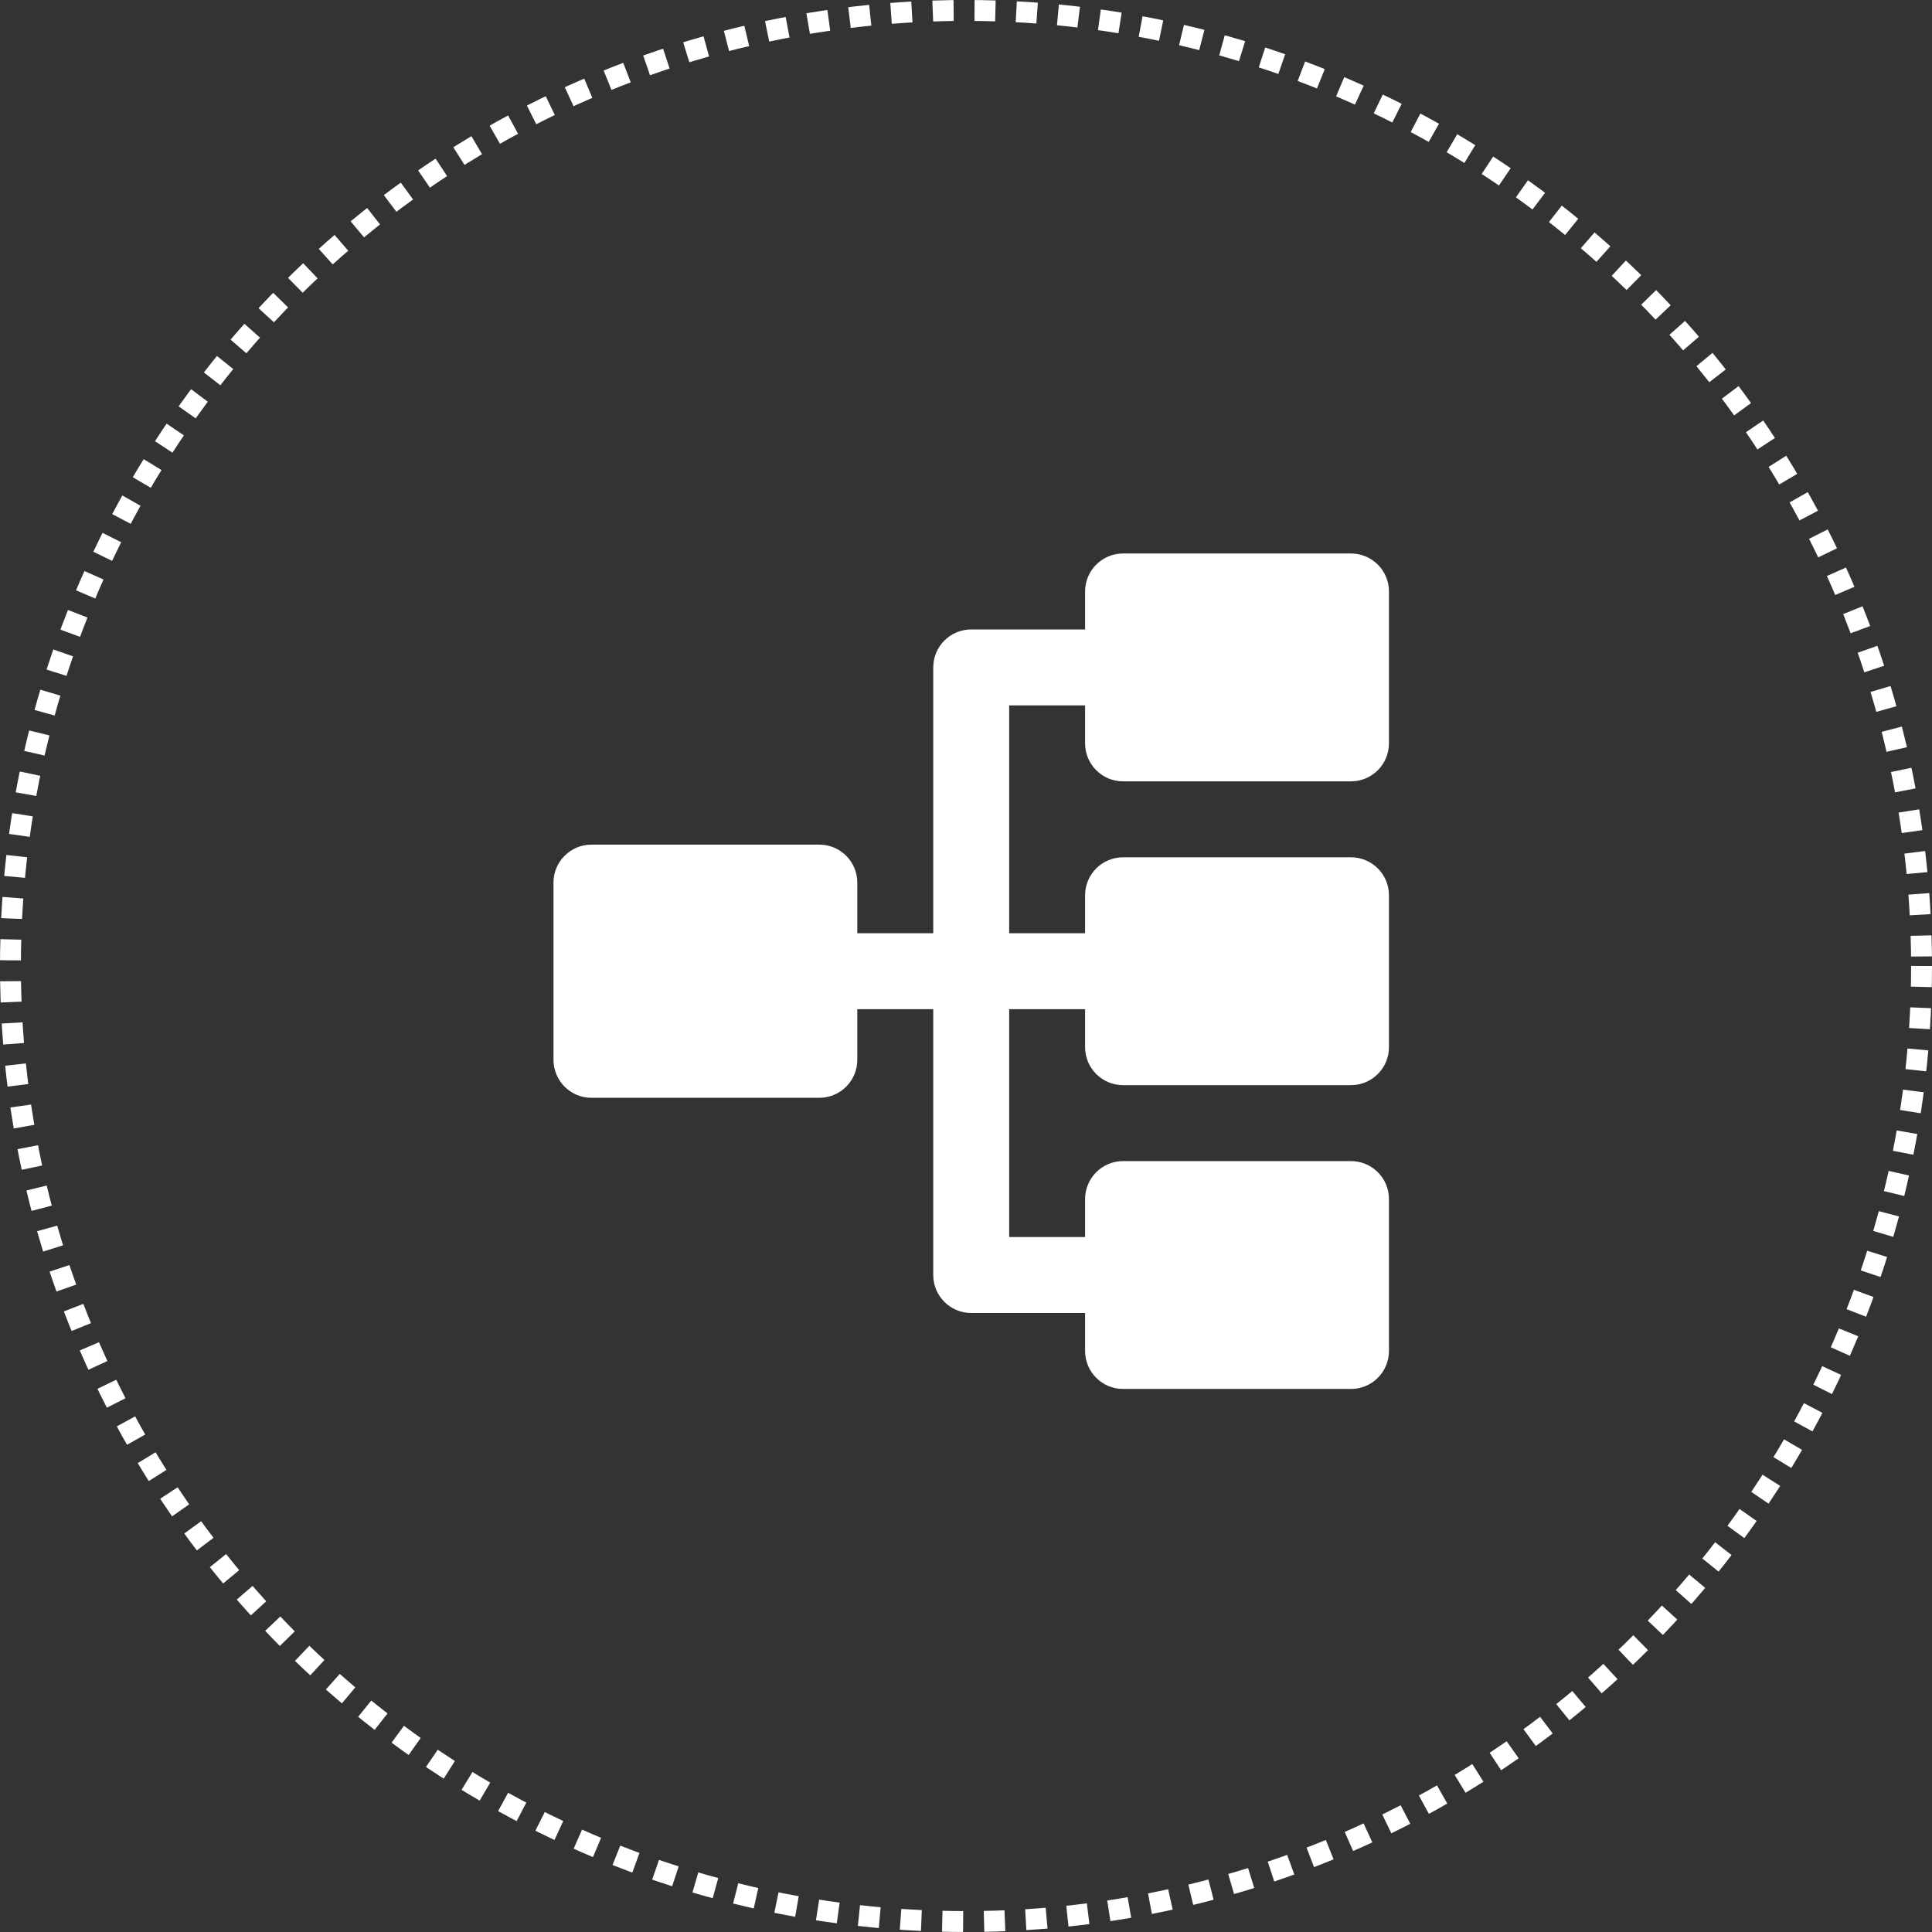 <?xml version="1.0" encoding="UTF-8" standalone="no"?> <svg xmlns="http://www.w3.org/2000/svg" xmlns:xlink="http://www.w3.org/1999/xlink" width="185px" height="185px" viewBox="0 0 185 185"><rect x="0" y="0" width="185" height="185" fill="#333333" stroke="none"/> <!-- Generator: Sketch 40.3 (33839) - http://www.bohemiancoding.com/sketch --> <title>ic_3</title> <desc>Created with Sketch.</desc> <defs></defs> <g id="Page-1" stroke="none" stroke-width="1" fill="none" fill-rule="evenodd"> <g id="About" transform="translate(-738, -2126)"> <g id="Group-27" transform="translate(739, 2127)"> <g id="Group-12"> <g id="ic_3"> <circle id="Oval-4" stroke="#FFFFFF" stroke-width="2" stroke-dasharray="2" cx="91.5" cy="91.5" r="91.5"></circle> <path d="M128.364,52 L106.54,52 C104.532,52 102.904,53.628 102.904,55.636 L102.904,59.273 L92,59.273 C89.992,59.273 88.364,60.901 88.364,62.909 L88.364,88.364 L81.091,88.364 L81.091,83.515 C81.091,81.507 79.463,79.878 77.454,79.878 L55.636,79.878 C53.628,79.878 52,81.507 52,83.515 L52,100.484 C52,102.493 53.628,104.121 55.636,104.121 L77.454,104.121 C79.463,104.121 81.091,102.493 81.091,100.484 L81.091,95.636 L88.364,95.636 L88.364,121.091 C88.364,123.099 89.992,124.727 92,124.727 L102.904,124.727 L102.904,128.363 C102.904,130.372 104.532,132 106.54,132 L128.364,132 C130.372,132 132,130.372 132,128.363 L132,113.818 C132,111.81 130.372,110.182 128.364,110.182 L106.54,110.182 C104.532,110.182 102.904,111.81 102.904,113.818 L102.904,117.454 L95.636,117.454 L95.636,95.636 L102.904,95.636 L102.904,99.273 C102.904,101.281 104.532,102.909 106.54,102.909 L128.364,102.909 C130.372,102.909 132,101.281 132,99.273 L132,84.727 C132,82.719 130.372,81.091 128.364,81.091 L106.54,81.091 C104.532,81.091 102.904,82.719 102.904,84.727 L102.904,88.364 L95.636,88.364 L95.636,66.545 L102.904,66.545 L102.904,70.182 C102.904,72.19 104.532,73.818 106.54,73.818 L128.364,73.818 C130.372,73.818 132,72.19 132,70.182 L132,55.636 C132,53.628 130.372,52 128.364,52 L128.364,52 Z" id="XMLID_242_" fill="#FFFFFF"></path> </g> </g> </g> </g> </g> </svg> 